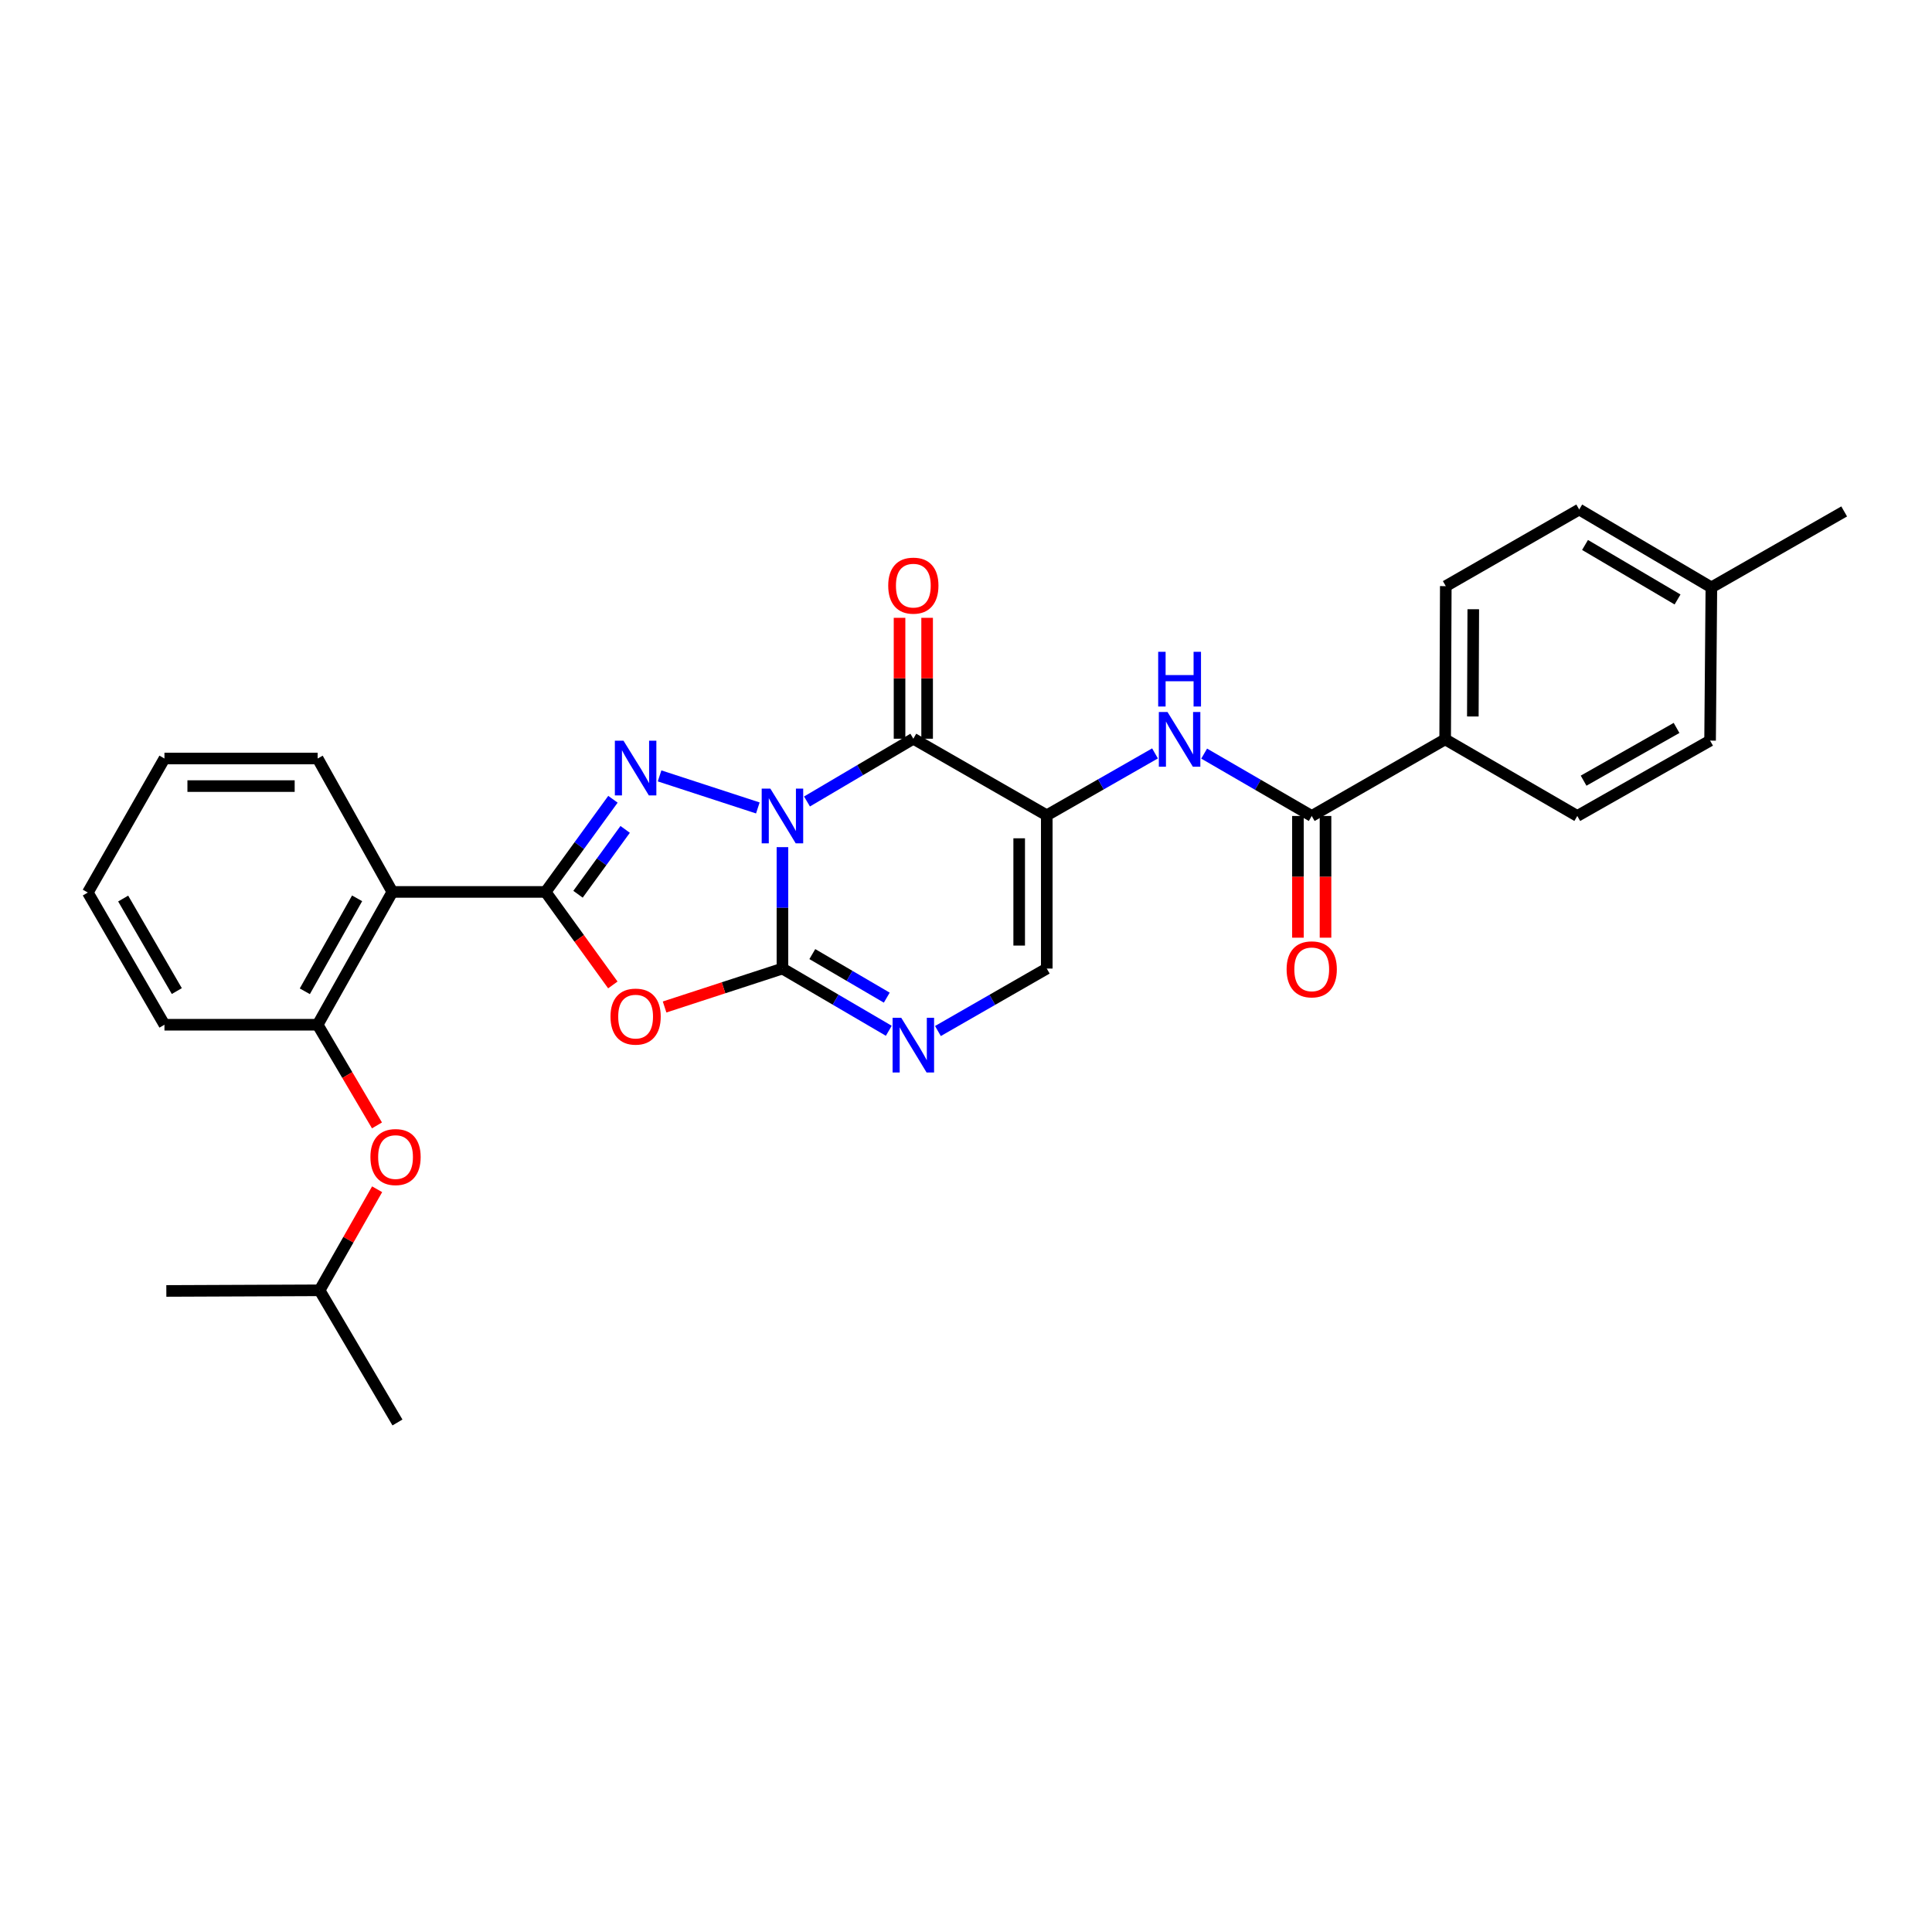 <?xml version='1.0' encoding='iso-8859-1'?>
<svg version='1.1' baseProfile='full'
              xmlns='http://www.w3.org/2000/svg'
                      xmlns:rdkit='http://www.rdkit.org/xml'
                      xmlns:xlink='http://www.w3.org/1999/xlink'
                  xml:space='preserve'
width='1000px' height='1000px' viewBox='0 0 1000 1000'>
<!-- END OF HEADER -->
<rect style='opacity:1.0;fill:#FFFFFF;stroke:none' width='1000' height='1000' x='0' y='0'> </rect>
<path class='bond-0' d='M 404.99,438.479 L 404.99,469.902' style='fill:none;fill-rule:evenodd;stroke:#0000FF;stroke-width:6px;stroke-linecap:butt;stroke-linejoin:miter;stroke-opacity:1' />
<path class='bond-0' d='M 404.99,469.902 L 404.99,501.325' style='fill:none;fill-rule:evenodd;stroke:#000000;stroke-width:6px;stroke-linecap:butt;stroke-linejoin:miter;stroke-opacity:1' />
<path class='bond-1' d='M 392.252,418.19 L 341.396,401.604' style='fill:none;fill-rule:evenodd;stroke:#0000FF;stroke-width:6px;stroke-linecap:butt;stroke-linejoin:miter;stroke-opacity:1' />
<path class='bond-3' d='M 417.697,414.845 L 445.219,398.604' style='fill:none;fill-rule:evenodd;stroke:#0000FF;stroke-width:6px;stroke-linecap:butt;stroke-linejoin:miter;stroke-opacity:1' />
<path class='bond-3' d='M 445.219,398.604 L 472.74,382.362' style='fill:none;fill-rule:evenodd;stroke:#000000;stroke-width:6px;stroke-linecap:butt;stroke-linejoin:miter;stroke-opacity:1' />
<path class='bond-4' d='M 404.99,501.325 L 374.491,511.272' style='fill:none;fill-rule:evenodd;stroke:#000000;stroke-width:6px;stroke-linecap:butt;stroke-linejoin:miter;stroke-opacity:1' />
<path class='bond-4' d='M 374.491,511.272 L 343.991,521.219' style='fill:none;fill-rule:evenodd;stroke:#FF0000;stroke-width:6px;stroke-linecap:butt;stroke-linejoin:miter;stroke-opacity:1' />
<path class='bond-6' d='M 404.99,501.325 L 432.514,517.429' style='fill:none;fill-rule:evenodd;stroke:#000000;stroke-width:6px;stroke-linecap:butt;stroke-linejoin:miter;stroke-opacity:1' />
<path class='bond-6' d='M 432.514,517.429 L 460.038,533.533' style='fill:none;fill-rule:evenodd;stroke:#0000FF;stroke-width:6px;stroke-linecap:butt;stroke-linejoin:miter;stroke-opacity:1' />
<path class='bond-6' d='M 420.457,493.834 L 439.724,505.107' style='fill:none;fill-rule:evenodd;stroke:#000000;stroke-width:6px;stroke-linecap:butt;stroke-linejoin:miter;stroke-opacity:1' />
<path class='bond-6' d='M 439.724,505.107 L 458.99,516.38' style='fill:none;fill-rule:evenodd;stroke:#0000FF;stroke-width:6px;stroke-linecap:butt;stroke-linejoin:miter;stroke-opacity:1' />
<path class='bond-2' d='M 317.261,413.7 L 299.832,437.68' style='fill:none;fill-rule:evenodd;stroke:#0000FF;stroke-width:6px;stroke-linecap:butt;stroke-linejoin:miter;stroke-opacity:1' />
<path class='bond-2' d='M 299.832,437.68 L 282.404,461.66' style='fill:none;fill-rule:evenodd;stroke:#000000;stroke-width:6px;stroke-linecap:butt;stroke-linejoin:miter;stroke-opacity:1' />
<path class='bond-2' d='M 323.581,429.287 L 311.381,446.073' style='fill:none;fill-rule:evenodd;stroke:#0000FF;stroke-width:6px;stroke-linecap:butt;stroke-linejoin:miter;stroke-opacity:1' />
<path class='bond-2' d='M 311.381,446.073 L 299.181,462.859' style='fill:none;fill-rule:evenodd;stroke:#000000;stroke-width:6px;stroke-linecap:butt;stroke-linejoin:miter;stroke-opacity:1' />
<path class='bond-7' d='M 282.404,461.66 L 203.082,461.66' style='fill:none;fill-rule:evenodd;stroke:#000000;stroke-width:6px;stroke-linecap:butt;stroke-linejoin:miter;stroke-opacity:1' />
<path class='bond-29' d='M 282.404,461.66 L 299.804,485.731' style='fill:none;fill-rule:evenodd;stroke:#000000;stroke-width:6px;stroke-linecap:butt;stroke-linejoin:miter;stroke-opacity:1' />
<path class='bond-29' d='M 299.804,485.731 L 317.204,509.802' style='fill:none;fill-rule:evenodd;stroke:#FF0000;stroke-width:6px;stroke-linecap:butt;stroke-linejoin:miter;stroke-opacity:1' />
<path class='bond-5' d='M 472.74,382.362 L 541.806,422.003' style='fill:none;fill-rule:evenodd;stroke:#000000;stroke-width:6px;stroke-linecap:butt;stroke-linejoin:miter;stroke-opacity:1' />
<path class='bond-12' d='M 479.878,382.362 L 479.878,351.073' style='fill:none;fill-rule:evenodd;stroke:#000000;stroke-width:6px;stroke-linecap:butt;stroke-linejoin:miter;stroke-opacity:1' />
<path class='bond-12' d='M 479.878,351.073 L 479.878,319.784' style='fill:none;fill-rule:evenodd;stroke:#FF0000;stroke-width:6px;stroke-linecap:butt;stroke-linejoin:miter;stroke-opacity:1' />
<path class='bond-12' d='M 465.602,382.362 L 465.602,351.073' style='fill:none;fill-rule:evenodd;stroke:#000000;stroke-width:6px;stroke-linecap:butt;stroke-linejoin:miter;stroke-opacity:1' />
<path class='bond-12' d='M 465.602,351.073 L 465.602,319.784' style='fill:none;fill-rule:evenodd;stroke:#FF0000;stroke-width:6px;stroke-linecap:butt;stroke-linejoin:miter;stroke-opacity:1' />
<path class='bond-8' d='M 541.806,422.003 L 569.821,405.982' style='fill:none;fill-rule:evenodd;stroke:#000000;stroke-width:6px;stroke-linecap:butt;stroke-linejoin:miter;stroke-opacity:1' />
<path class='bond-8' d='M 569.821,405.982 L 597.835,389.962' style='fill:none;fill-rule:evenodd;stroke:#0000FF;stroke-width:6px;stroke-linecap:butt;stroke-linejoin:miter;stroke-opacity:1' />
<path class='bond-9' d='M 541.806,422.003 L 541.806,501.325' style='fill:none;fill-rule:evenodd;stroke:#000000;stroke-width:6px;stroke-linecap:butt;stroke-linejoin:miter;stroke-opacity:1' />
<path class='bond-9' d='M 527.53,433.901 L 527.53,489.426' style='fill:none;fill-rule:evenodd;stroke:#000000;stroke-width:6px;stroke-linecap:butt;stroke-linejoin:miter;stroke-opacity:1' />
<path class='bond-30' d='M 485.471,533.658 L 513.638,517.492' style='fill:none;fill-rule:evenodd;stroke:#0000FF;stroke-width:6px;stroke-linecap:butt;stroke-linejoin:miter;stroke-opacity:1' />
<path class='bond-30' d='M 513.638,517.492 L 541.806,501.325' style='fill:none;fill-rule:evenodd;stroke:#000000;stroke-width:6px;stroke-linecap:butt;stroke-linejoin:miter;stroke-opacity:1' />
<path class='bond-11' d='M 203.082,461.66 L 164.417,530.401' style='fill:none;fill-rule:evenodd;stroke:#000000;stroke-width:6px;stroke-linecap:butt;stroke-linejoin:miter;stroke-opacity:1' />
<path class='bond-11' d='M 184.839,464.972 L 157.774,513.091' style='fill:none;fill-rule:evenodd;stroke:#000000;stroke-width:6px;stroke-linecap:butt;stroke-linejoin:miter;stroke-opacity:1' />
<path class='bond-21' d='M 203.082,461.66 L 164.417,392.602' style='fill:none;fill-rule:evenodd;stroke:#000000;stroke-width:6px;stroke-linecap:butt;stroke-linejoin:miter;stroke-opacity:1' />
<path class='bond-10' d='M 623.271,390.061 L 651.109,406.203' style='fill:none;fill-rule:evenodd;stroke:#0000FF;stroke-width:6px;stroke-linecap:butt;stroke-linejoin:miter;stroke-opacity:1' />
<path class='bond-10' d='M 651.109,406.203 L 678.947,422.344' style='fill:none;fill-rule:evenodd;stroke:#000000;stroke-width:6px;stroke-linecap:butt;stroke-linejoin:miter;stroke-opacity:1' />
<path class='bond-13' d='M 678.947,422.344 L 748.013,382.687' style='fill:none;fill-rule:evenodd;stroke:#000000;stroke-width:6px;stroke-linecap:butt;stroke-linejoin:miter;stroke-opacity:1' />
<path class='bond-15' d='M 671.809,422.344 L 671.809,453.846' style='fill:none;fill-rule:evenodd;stroke:#000000;stroke-width:6px;stroke-linecap:butt;stroke-linejoin:miter;stroke-opacity:1' />
<path class='bond-15' d='M 671.809,453.846 L 671.809,485.347' style='fill:none;fill-rule:evenodd;stroke:#FF0000;stroke-width:6px;stroke-linecap:butt;stroke-linejoin:miter;stroke-opacity:1' />
<path class='bond-15' d='M 686.085,422.344 L 686.085,453.846' style='fill:none;fill-rule:evenodd;stroke:#000000;stroke-width:6px;stroke-linecap:butt;stroke-linejoin:miter;stroke-opacity:1' />
<path class='bond-15' d='M 686.085,453.846 L 686.085,485.347' style='fill:none;fill-rule:evenodd;stroke:#FF0000;stroke-width:6px;stroke-linecap:butt;stroke-linejoin:miter;stroke-opacity:1' />
<path class='bond-14' d='M 164.417,530.401 L 179.77,556.452' style='fill:none;fill-rule:evenodd;stroke:#000000;stroke-width:6px;stroke-linecap:butt;stroke-linejoin:miter;stroke-opacity:1' />
<path class='bond-14' d='M 179.77,556.452 L 195.123,582.504' style='fill:none;fill-rule:evenodd;stroke:#FF0000;stroke-width:6px;stroke-linecap:butt;stroke-linejoin:miter;stroke-opacity:1' />
<path class='bond-23' d='M 164.417,530.401 L 85.119,530.401' style='fill:none;fill-rule:evenodd;stroke:#000000;stroke-width:6px;stroke-linecap:butt;stroke-linejoin:miter;stroke-opacity:1' />
<path class='bond-16' d='M 748.013,382.687 L 748.338,303.382' style='fill:none;fill-rule:evenodd;stroke:#000000;stroke-width:6px;stroke-linecap:butt;stroke-linejoin:miter;stroke-opacity:1' />
<path class='bond-16' d='M 762.338,370.85 L 762.566,315.336' style='fill:none;fill-rule:evenodd;stroke:#000000;stroke-width:6px;stroke-linecap:butt;stroke-linejoin:miter;stroke-opacity:1' />
<path class='bond-17' d='M 748.013,382.687 L 816.405,422.344' style='fill:none;fill-rule:evenodd;stroke:#000000;stroke-width:6px;stroke-linecap:butt;stroke-linejoin:miter;stroke-opacity:1' />
<path class='bond-22' d='M 195.198,615.555 L 180.307,641.711' style='fill:none;fill-rule:evenodd;stroke:#FF0000;stroke-width:6px;stroke-linecap:butt;stroke-linejoin:miter;stroke-opacity:1' />
<path class='bond-22' d='M 180.307,641.711 L 165.416,667.867' style='fill:none;fill-rule:evenodd;stroke:#000000;stroke-width:6px;stroke-linecap:butt;stroke-linejoin:miter;stroke-opacity:1' />
<path class='bond-18' d='M 748.338,303.382 L 817.397,263.725' style='fill:none;fill-rule:evenodd;stroke:#000000;stroke-width:6px;stroke-linecap:butt;stroke-linejoin:miter;stroke-opacity:1' />
<path class='bond-19' d='M 816.405,422.344 L 885.138,383.338' style='fill:none;fill-rule:evenodd;stroke:#000000;stroke-width:6px;stroke-linecap:butt;stroke-linejoin:miter;stroke-opacity:1' />
<path class='bond-19' d='M 819.669,404.077 L 867.782,376.772' style='fill:none;fill-rule:evenodd;stroke:#000000;stroke-width:6px;stroke-linecap:butt;stroke-linejoin:miter;stroke-opacity:1' />
<path class='bond-32' d='M 817.397,263.725 L 885.804,304.032' style='fill:none;fill-rule:evenodd;stroke:#000000;stroke-width:6px;stroke-linecap:butt;stroke-linejoin:miter;stroke-opacity:1' />
<path class='bond-32' d='M 820.41,282.071 L 868.296,310.286' style='fill:none;fill-rule:evenodd;stroke:#000000;stroke-width:6px;stroke-linecap:butt;stroke-linejoin:miter;stroke-opacity:1' />
<path class='bond-20' d='M 885.138,383.338 L 885.804,304.032' style='fill:none;fill-rule:evenodd;stroke:#000000;stroke-width:6px;stroke-linecap:butt;stroke-linejoin:miter;stroke-opacity:1' />
<path class='bond-24' d='M 885.804,304.032 L 954.545,264.717' style='fill:none;fill-rule:evenodd;stroke:#000000;stroke-width:6px;stroke-linecap:butt;stroke-linejoin:miter;stroke-opacity:1' />
<path class='bond-27' d='M 164.417,392.602 L 85.119,392.602' style='fill:none;fill-rule:evenodd;stroke:#000000;stroke-width:6px;stroke-linecap:butt;stroke-linejoin:miter;stroke-opacity:1' />
<path class='bond-27' d='M 152.522,406.878 L 97.014,406.878' style='fill:none;fill-rule:evenodd;stroke:#000000;stroke-width:6px;stroke-linecap:butt;stroke-linejoin:miter;stroke-opacity:1' />
<path class='bond-25' d='M 165.416,667.867 L 86.095,668.192' style='fill:none;fill-rule:evenodd;stroke:#000000;stroke-width:6px;stroke-linecap:butt;stroke-linejoin:miter;stroke-opacity:1' />
<path class='bond-26' d='M 165.416,667.867 L 205.723,736.275' style='fill:none;fill-rule:evenodd;stroke:#000000;stroke-width:6px;stroke-linecap:butt;stroke-linejoin:miter;stroke-opacity:1' />
<path class='bond-31' d='M 85.119,530.401 L 45.455,461.985' style='fill:none;fill-rule:evenodd;stroke:#000000;stroke-width:6px;stroke-linecap:butt;stroke-linejoin:miter;stroke-opacity:1' />
<path class='bond-31' d='M 91.52,512.978 L 63.755,465.087' style='fill:none;fill-rule:evenodd;stroke:#000000;stroke-width:6px;stroke-linecap:butt;stroke-linejoin:miter;stroke-opacity:1' />
<path class='bond-28' d='M 85.119,392.602 L 45.455,461.985' style='fill:none;fill-rule:evenodd;stroke:#000000;stroke-width:6px;stroke-linecap:butt;stroke-linejoin:miter;stroke-opacity:1' />
<path  class='atom-0' d='M 398.73 408.184
L 408.01 423.184
Q 408.93 424.664, 410.41 427.344
Q 411.89 430.024, 411.97 430.184
L 411.97 408.184
L 415.73 408.184
L 415.73 436.504
L 411.85 436.504
L 401.89 420.104
Q 400.73 418.184, 399.49 415.984
Q 398.29 413.784, 397.93 413.104
L 397.93 436.504
L 394.25 436.504
L 394.25 408.184
L 398.73 408.184
' fill='#0000FF'/>
<path  class='atom-2' d='M 322.732 383.399
L 332.012 398.399
Q 332.932 399.879, 334.412 402.559
Q 335.892 405.239, 335.972 405.399
L 335.972 383.399
L 339.732 383.399
L 339.732 411.719
L 335.852 411.719
L 325.892 395.319
Q 324.732 393.399, 323.492 391.199
Q 322.292 388.999, 321.932 388.319
L 321.932 411.719
L 318.252 411.719
L 318.252 383.399
L 322.732 383.399
' fill='#0000FF'/>
<path  class='atom-5' d='M 315.992 526.19
Q 315.992 519.39, 319.352 515.59
Q 322.712 511.79, 328.992 511.79
Q 335.272 511.79, 338.632 515.59
Q 341.992 519.39, 341.992 526.19
Q 341.992 533.07, 338.592 536.99
Q 335.192 540.87, 328.992 540.87
Q 322.752 540.87, 319.352 536.99
Q 315.992 533.11, 315.992 526.19
M 328.992 537.67
Q 333.312 537.67, 335.632 534.79
Q 337.992 531.87, 337.992 526.19
Q 337.992 520.63, 335.632 517.83
Q 333.312 514.99, 328.992 514.99
Q 324.672 514.99, 322.312 517.79
Q 319.992 520.59, 319.992 526.19
Q 319.992 531.91, 322.312 534.79
Q 324.672 537.67, 328.992 537.67
' fill='#FF0000'/>
<path  class='atom-7' d='M 466.48 526.805
L 475.76 541.805
Q 476.68 543.285, 478.16 545.965
Q 479.64 548.645, 479.72 548.805
L 479.72 526.805
L 483.48 526.805
L 483.48 555.125
L 479.6 555.125
L 469.64 538.725
Q 468.48 536.805, 467.24 534.605
Q 466.04 532.405, 465.68 531.725
L 465.68 555.125
L 462 555.125
L 462 526.805
L 466.48 526.805
' fill='#0000FF'/>
<path  class='atom-9' d='M 604.295 368.527
L 613.575 383.527
Q 614.495 385.007, 615.975 387.687
Q 617.455 390.367, 617.535 390.527
L 617.535 368.527
L 621.295 368.527
L 621.295 396.847
L 617.415 396.847
L 607.455 380.447
Q 606.295 378.527, 605.055 376.327
Q 603.855 374.127, 603.495 373.447
L 603.495 396.847
L 599.815 396.847
L 599.815 368.527
L 604.295 368.527
' fill='#0000FF'/>
<path  class='atom-9' d='M 599.475 337.375
L 603.315 337.375
L 603.315 349.415
L 617.795 349.415
L 617.795 337.375
L 621.635 337.375
L 621.635 365.695
L 617.795 365.695
L 617.795 352.615
L 603.315 352.615
L 603.315 365.695
L 599.475 365.695
L 599.475 337.375
' fill='#0000FF'/>
<path  class='atom-13' d='M 459.74 303.121
Q 459.74 296.321, 463.1 292.521
Q 466.46 288.721, 472.74 288.721
Q 479.02 288.721, 482.38 292.521
Q 485.74 296.321, 485.74 303.121
Q 485.74 310.001, 482.34 313.921
Q 478.94 317.801, 472.74 317.801
Q 466.5 317.801, 463.1 313.921
Q 459.74 310.041, 459.74 303.121
M 472.74 314.601
Q 477.06 314.601, 479.38 311.721
Q 481.74 308.801, 481.74 303.121
Q 481.74 297.561, 479.38 294.761
Q 477.06 291.921, 472.74 291.921
Q 468.42 291.921, 466.06 294.721
Q 463.74 297.521, 463.74 303.121
Q 463.74 308.841, 466.06 311.721
Q 468.42 314.601, 472.74 314.601
' fill='#FF0000'/>
<path  class='atom-15' d='M 191.732 598.889
Q 191.732 592.089, 195.092 588.289
Q 198.452 584.489, 204.732 584.489
Q 211.012 584.489, 214.372 588.289
Q 217.732 592.089, 217.732 598.889
Q 217.732 605.769, 214.332 609.689
Q 210.932 613.569, 204.732 613.569
Q 198.492 613.569, 195.092 609.689
Q 191.732 605.809, 191.732 598.889
M 204.732 610.369
Q 209.052 610.369, 211.372 607.489
Q 213.732 604.569, 213.732 598.889
Q 213.732 593.329, 211.372 590.529
Q 209.052 587.689, 204.732 587.689
Q 200.412 587.689, 198.052 590.489
Q 195.732 593.289, 195.732 598.889
Q 195.732 604.609, 198.052 607.489
Q 200.412 610.369, 204.732 610.369
' fill='#FF0000'/>
<path  class='atom-16' d='M 665.947 501.73
Q 665.947 494.93, 669.307 491.13
Q 672.667 487.33, 678.947 487.33
Q 685.227 487.33, 688.587 491.13
Q 691.947 494.93, 691.947 501.73
Q 691.947 508.61, 688.547 512.53
Q 685.147 516.41, 678.947 516.41
Q 672.707 516.41, 669.307 512.53
Q 665.947 508.65, 665.947 501.73
M 678.947 513.21
Q 683.267 513.21, 685.587 510.33
Q 687.947 507.41, 687.947 501.73
Q 687.947 496.17, 685.587 493.37
Q 683.267 490.53, 678.947 490.53
Q 674.627 490.53, 672.267 493.33
Q 669.947 496.13, 669.947 501.73
Q 669.947 507.45, 672.267 510.33
Q 674.627 513.21, 678.947 513.21
' fill='#FF0000'/>
</svg>
